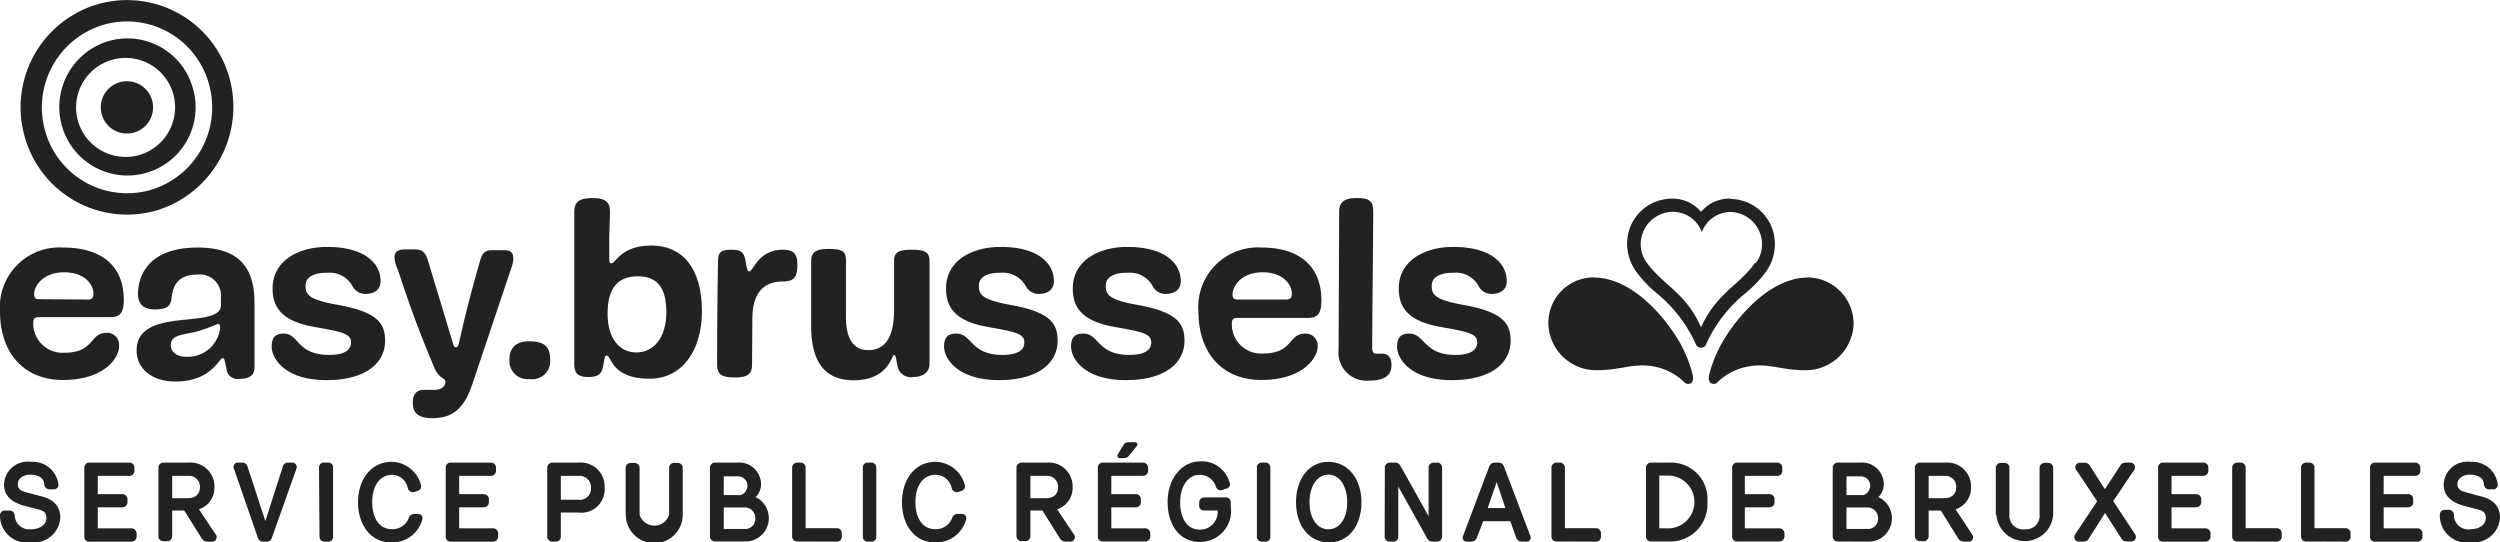 <svg xmlns="http://www.w3.org/2000/svg" viewBox="0 0 161.59 35.06"><defs><style>.cls-1{fill:#222221;}</style></defs><title>easy-FR-LOGO-BLACK</title><g id="Calque_2" data-name="Calque 2"><g id="Calque_1-2" data-name="Calque 1"><path class="cls-1" d="M4.07,24.56C1.56,24.56,0,22.84,0,20.12A3.85,3.85,0,0,1,4.09,16C6.55,16,8,17.18,8,19.36c0,.95-.3,1.14-.91,1.14H2.52c-.34,0-.37.15-.37.41a1.89,1.89,0,0,0,2,1.89c2,0,1.6-1.29,2.76-1.29a.78.78,0,0,1,.79.83C7.72,23.13,6.74,24.56,4.07,24.56Zm1.58-5.2c.3,0,.39-.12.39-.37,0-.59-.55-1.39-1.89-1.39S2.21,18.46,2.21,19c0,.24.06.34.35.34Z"/><path class="cls-1" d="M14.28,19.24a1.37,1.37,0,0,0-1.55-1.49c-1.64,0-1.59,1.32-1.67,1.69S10.73,20,10,20s-1.08-.35-1.08-1c0-1.2.7-3,3.85-3,2.37,0,3.68,1,3.68,3.55,0,0,0,3.84,0,4.2s-.15.74-1,.74a.71.71,0,0,1-.81-.64c-.13-.61-.13-.7-.24-.7-.26,0-.71,1.51-3.09,1.51-1.47,0-2.48-.83-2.48-2,0-2.94,5.45-1.29,5.45-2.94Zm-.19,1.69a10.83,10.83,0,0,1-1.52.54c-.9.19-1.53.21-1.53.85,0,.43.4.74,1,.74a2.1,2.1,0,0,0,2.19-1.87C14.23,21,14.18,20.93,14.09,20.93Z"/><path class="cls-1" d="M21.28,22.94c1.11,0,1.41-.4,1.41-.8,0-.56-.51-.68-2.32-1-2.27-.38-2.75-1.38-2.75-2.49,0-1.85,1.74-2.69,3.52-2.69,2.43,0,3.46,1.06,3.46,2.21,0,.54-.38.83-1,.83a.94.94,0,0,1-.82-.51,1.68,1.68,0,0,0-1.63-.86c-.89,0-1.4.28-1.4.86s.27.89,2.05,1.21c2.62.46,3.09,1.21,3.09,2.33,0,1.37-1.16,2.54-3.8,2.54s-3.53-1.37-3.53-2.17c0-.57.23-.84.79-.84C19.33,21.57,19.17,22.94,21.28,22.94Z"/><path class="cls-1" d="M30.54,24.8c-.49,1.46-1.16,2.23-2.6,2.23-1,0-1.26-.42-1.26-1s.27-.83.72-.83l.63,0c.57,0,.76-.27.76-.53s-.41-.14-.76-1C27,21.19,26.58,20,26,18.29c-.11-.32-.2-.64-.31-.91a2.14,2.14,0,0,1-.19-.73c0-.38.22-.53.72-.53h.6c.45,0,.71.16.89.88L29.22,22c.09.3.11.45.25.45s.17-.18.24-.48c.42-1.86.8-3.3,1.31-5.08.15-.56.34-.72.83-.72h.74c.45,0,.59.2.59.55a1.94,1.94,0,0,1-.13.6Z"/><path class="cls-1" d="M34.23,24.5a1.17,1.17,0,0,1-1.3-1.25c0-.84.5-1.19,1.26-1.19,1.09,0,1.37.43,1.37,1.19A1.16,1.16,0,0,1,34.23,24.5Z"/><path class="cls-1" d="M39.38,15.33c0,.81,0,1.07,0,1.34s0,.35.15.35c.27,0,.59-1.15,2.58-1.15s3.26,1.45,3.26,4.25c0,2.56-1.29,4.36-3.39,4.36-2.48,0-2.46-1.5-2.76-1.5-.14,0-.13.12-.25.77-.1.49-.41.62-.95.62-.7,0-.9-.29-.9-.81,0-1.26,0-4.41,0-9.87,0-.61.29-.89,1.19-.89s1.12.33,1.12.89Zm3.69,4.84c0-1.72-.71-2.31-1.85-2.31s-1.95.59-1.95,2.42c0,1.56.75,2.5,1.86,2.5S43.07,21.85,43.07,20.17Z"/><path class="cls-1" d="M48.61,23.56c0,.57-.22.84-1.12.84s-1.14-.25-1.14-.84c0-4.22.06-6.18.06-6.72s.21-.7.87-.7.82.18.92.78.12.62.23.62c.27,0,.56-1.4,2.18-1.4.65,0,.93.24.93.94s-.11,1.11-.91,1.11c-1.33,0-2,.8-2,2.41Z"/><path class="cls-1" d="M59,24.37a.87.87,0,0,1-1-.78c-.08-.35-.08-.65-.22-.65s-.35,1.64-2.6,1.64c-1.85,0-2.75-1.17-2.75-3.51,0-2.54,0-1.36,0-4.18,0-.53.22-.8,1.12-.8s1.13.15,1.13.77c0,.28,0,2.86,0,3.67,0,1.4.52,2.1,1.44,2.1,1.12,0,1.67-.87,1.67-2.62,0-2,0-2.66,0-3.17s.28-.7,1.12-.7,1.17.14,1.17.73c0,1,0,6.11,0,6.66S59.63,24.37,59,24.37Z"/><path class="cls-1" d="M64.81,22.94c1.1,0,1.4-.4,1.4-.8,0-.56-.5-.68-2.32-1-2.27-.38-2.74-1.38-2.74-2.49,0-1.85,1.73-2.69,3.52-2.69,2.43,0,3.45,1.06,3.45,2.21,0,.54-.38.83-1,.83a.93.93,0,0,1-.82-.51,1.69,1.69,0,0,0-1.63-.86c-.9,0-1.4.28-1.4.86s.27.89,2,1.21c2.62.46,3.09,1.21,3.09,2.33,0,1.37-1.17,2.54-3.8,2.54s-3.54-1.37-3.54-2.17c0-.57.24-.84.79-.84C62.85,21.57,62.7,22.94,64.81,22.94Z"/><path class="cls-1" d="M73,22.94c1.11,0,1.41-.4,1.41-.8,0-.56-.51-.68-2.32-1-2.27-.38-2.75-1.38-2.75-2.49,0-1.85,1.74-2.69,3.52-2.69,2.43,0,3.46,1.06,3.46,2.21,0,.54-.38.83-1,.83a.94.94,0,0,1-.82-.51,1.68,1.68,0,0,0-1.63-.86c-.89,0-1.4.28-1.4.86s.27.89,2,1.21c2.62.46,3.09,1.21,3.09,2.33,0,1.37-1.16,2.54-3.8,2.54s-3.53-1.37-3.53-2.17c0-.57.23-.84.79-.84C71.06,21.57,70.9,22.94,73,22.94Z"/><path class="cls-1" d="M81.53,24.56c-2.51,0-4.07-1.72-4.07-4.44A3.85,3.85,0,0,1,81.55,16c2.46,0,3.86,1.23,3.86,3.41,0,.95-.3,1.14-.91,1.14H80c-.35,0-.38.15-.38.41a1.89,1.89,0,0,0,2,1.89c2,0,1.61-1.29,2.76-1.29a.78.78,0,0,1,.79.83C85.18,23.13,84.2,24.56,81.53,24.56Zm1.58-5.2c.3,0,.39-.12.39-.37,0-.59-.55-1.39-1.89-1.39s-1.94.86-1.94,1.42c0,.24.06.34.35.34Z"/><path class="cls-1" d="M86.56,13.66c0-.56.3-.86,1.13-.86s1.07.19,1.07.89c0,.94-.07,8-.07,8.75,0,.31.07.42.27.42s.19,0,.37,0c.41,0,.61.26.61.74,0,.67-.46,1-1.42,1a1.82,1.82,0,0,1-2-2Z"/><path class="cls-1" d="M94.07,22.94c1.11,0,1.41-.4,1.41-.8,0-.56-.51-.68-2.32-1-2.27-.38-2.75-1.38-2.75-2.49,0-1.85,1.74-2.69,3.52-2.69,2.43,0,3.46,1.06,3.46,2.21,0,.54-.38.83-1,.83a.94.94,0,0,1-.82-.51,1.67,1.67,0,0,0-1.62-.86c-.9,0-1.41.28-1.41.86s.27.89,2,1.21c2.62.46,3.1,1.21,3.1,2.33,0,1.37-1.17,2.54-3.81,2.54s-3.53-1.37-3.53-2.17c0-.57.24-.84.79-.84C92.12,21.57,92,22.94,94.07,22.94Z"/><path class="cls-1" d="M103.08,17.93a2.94,2.94,0,0,0-3,3,3.09,3.09,0,0,0,3.13,3c1.61,0,2.38-.5,3.74-.23a3.73,3.73,0,0,1,1.91,1,.35.35,0,0,0,.43.07c.11-.08.19-.23.11-.58a8.42,8.42,0,0,0-1.12-2.53c-1-1.55-3-3.72-5.25-3.72"/><path class="cls-1" d="M116.81,17.93a3,3,0,0,1,3,3,3.1,3.1,0,0,1-3.14,3c-1.61,0-2.38-.5-3.73-.23a3.78,3.78,0,0,0-1.92,1,.33.33,0,0,1-.42.07c-.12-.08-.2-.23-.12-.58a8.46,8.46,0,0,1,1.13-2.53c1-1.55,3-3.72,5.24-3.72"/><path class="cls-1" d="M111.85,12.84a2.34,2.34,0,0,0-1.9.86,2.36,2.36,0,0,0-1.9-.86,2.9,2.9,0,0,0-2.88,2.95,3.14,3.14,0,0,0,.58,1.76A7.85,7.85,0,0,0,107.14,19a9,9,0,0,1,2.46,3.22.36.36,0,0,0,.69,0A9,9,0,0,1,112.76,19a8.09,8.09,0,0,0,1.38-1.43,3.06,3.06,0,0,0,.58-1.76,2.9,2.9,0,0,0-2.87-2.95M113.43,17c-1,1.44-2.45,1.9-3.48,4.15-1-2.25-2.45-2.71-3.49-4.15a2,2,0,0,1-.41-1.2,2.1,2.1,0,0,1,2.07-2.11A2,2,0,0,1,110,15a2,2,0,0,1,1.83-1.3,2.09,2.09,0,0,1,2.06,2.11,2,2,0,0,1-.41,1.2"/><path class="cls-1" d="M14.84,5.07A6.87,6.87,0,0,0,6.36.26,6.94,6.94,0,0,0,1.59,8.81a6.87,6.87,0,0,0,8.47,4.81A7,7,0,0,0,14.84,5.07ZM9.69,12.29A5.5,5.5,0,0,1,2.91,8.43,5.57,5.57,0,0,1,6.73,1.59a5.49,5.49,0,0,1,6.78,3.86A5.56,5.56,0,0,1,9.69,12.29Z"/><path class="cls-1" d="M7,2.66A4.45,4.45,0,0,0,4,8.13a4.4,4.4,0,1,0,8.48-2.38A4.39,4.39,0,0,0,7,2.66Zm2,7.36a3.2,3.2,0,1,1,2.2-3.94A3.21,3.21,0,0,1,9.07,10Z"/><path class="cls-1" d="M7.76,5.31A1.69,1.69,0,1,0,9.83,6.48,1.69,1.69,0,0,0,7.76,5.31Z"/><path class="cls-1" d="M3.9,33.48A1.72,1.72,0,0,1,2,35.06a1.75,1.75,0,0,1-2-1.77A.32.32,0,0,1,.37,33H.6a.33.33,0,0,1,.35.33A.94.94,0,0,0,2,34.21c.6,0,1-.32,1-.71s-.18-.49-.62-.6l-.85-.22C.94,32.51.26,32.16.26,31.33A1.53,1.53,0,0,1,2,29.85a1.67,1.67,0,0,1,1.77,1.42.3.3,0,0,1-.33.36H3.21a.34.34,0,0,1-.35-.32c0-.42-.41-.63-.89-.63s-.83.25-.82.63.32.45.66.54l.79.21C3.5,32.27,3.9,32.75,3.9,33.48Z"/><path class="cls-1" d="M6.32,30.76v1.18H7.89a.33.33,0,0,1,.35.34v.17a.33.33,0,0,1-.35.34H6.32v1.36H8.49a.33.33,0,0,1,.34.34v.18a.33.33,0,0,1-.34.34H5.79a.31.31,0,0,1-.34-.34V30.25a.32.32,0,0,1,.34-.35H8.36a.33.33,0,0,1,.33.35v.17a.32.32,0,0,1-.33.34Z"/><path class="cls-1" d="M13.94,34.54a.29.29,0,0,1-.26.47h-.29a.43.43,0,0,1-.34-.19L11.91,33h-.78v1.64a.32.32,0,0,1-.34.34h-.21a.32.32,0,0,1-.34-.34V30.25a.33.33,0,0,1,.34-.35h1.63a1.54,1.54,0,0,1,1.65,1.58,1.46,1.46,0,0,1-1,1.44Zm-2.81-3.78V32.2h1c.52,0,.79-.28.79-.7a.69.69,0,0,0-.74-.74Z"/><path class="cls-1" d="M17.57,34.77a.33.33,0,0,1-.32.24H17a.35.35,0,0,1-.33-.24l-1.54-4.45a.28.28,0,0,1,.27-.42h.27a.34.34,0,0,1,.33.26l1.15,3.52,1.13-3.52a.34.34,0,0,1,.33-.26h.27a.29.29,0,0,1,.27.42Z"/><path class="cls-1" d="M20.62,30.24A.32.32,0,0,1,21,29.9h.19a.31.31,0,0,1,.34.34v4.44a.31.31,0,0,1-.34.33H21a.32.32,0,0,1-.35-.33Z"/><path class="cls-1" d="M26.76,33.22H27c.23,0,.38.16.27.44a2,2,0,0,1-2,1.4c-1.29,0-2.13-1.12-2.13-2.6s.86-2.61,2.18-2.61a2,2,0,0,1,1.89,1.49.31.31,0,0,1-.21.39l-.2.06a.34.34,0,0,1-.44-.22,1.05,1.05,0,0,0-1-.88c-.8,0-1.3.69-1.3,1.76s.48,1.75,1.25,1.75a1.11,1.11,0,0,0,1.12-.74A.37.37,0,0,1,26.76,33.22Z"/><path class="cls-1" d="M29.68,30.76v1.18h1.57a.33.33,0,0,1,.35.34v.17a.33.33,0,0,1-.35.34H29.68v1.36h2.17a.33.33,0,0,1,.35.34v.18a.33.33,0,0,1-.35.34h-2.7a.31.31,0,0,1-.34-.34V30.25a.32.32,0,0,1,.34-.35h2.57a.33.33,0,0,1,.34.35v.17a.33.33,0,0,1-.34.34Z"/><path class="cls-1" d="M37.39,29.9a1.55,1.55,0,0,1,1.69,1.62,1.51,1.51,0,0,1-1.7,1.61H36.25v1.53a.33.33,0,0,1-.33.35h-.21a.33.33,0,0,1-.34-.35V30.25a.34.34,0,0,1,.34-.35Zm-1.14.86V32.3h1.13a.72.72,0,0,0,.82-.75.74.74,0,0,0-.82-.79Z"/><path class="cls-1" d="M40.44,33.27v-3a.33.33,0,0,1,.34-.35H41a.33.33,0,0,1,.34.35v3a1,1,0,0,0,1.91,0v-3a.32.32,0,0,1,.34-.35h.2a.33.33,0,0,1,.34.35v3a1.84,1.84,0,0,1-3.68,0Z"/><path class="cls-1" d="M46.24,35a.33.33,0,0,1-.35-.34V30.25a.33.33,0,0,1,.35-.35h1.43a1.41,1.41,0,0,1,1.52,1.45,1.16,1.16,0,0,1-.35.78A1.51,1.51,0,0,1,48.16,35Zm.54-3h1.1a.66.66,0,0,0,.43-.58.6.6,0,0,0-.63-.63h-.9Zm1.36,2.19a.65.65,0,0,0,.68-.69.68.68,0,0,0-.71-.7H46.78v1.39Z"/><path class="cls-1" d="M51.53,35a.32.32,0,0,1-.33-.34V30.25a.33.33,0,0,1,.33-.35h.21a.33.33,0,0,1,.33.35v3.89h2a.32.32,0,0,1,.34.34v.19a.32.32,0,0,1-.34.34Z"/><path class="cls-1" d="M55.77,30.24a.31.31,0,0,1,.33-.34h.2a.32.32,0,0,1,.34.34v4.44a.31.31,0,0,1-.34.33h-.19a.32.32,0,0,1-.34-.33Z"/><path class="cls-1" d="M61.91,33.22h.25c.22,0,.37.16.26.44a2,2,0,0,1-2,1.4c-1.29,0-2.12-1.12-2.12-2.6s.85-2.61,2.17-2.61a2,2,0,0,1,1.89,1.49.31.31,0,0,1-.21.39l-.2.06a.33.33,0,0,1-.43-.22,1.07,1.07,0,0,0-1.05-.88c-.8,0-1.3.69-1.3,1.76s.48,1.75,1.26,1.75a1.11,1.11,0,0,0,1.12-.74A.37.37,0,0,1,61.91,33.22Z"/><path class="cls-1" d="M69.41,34.54a.29.29,0,0,1-.26.47h-.29a.43.43,0,0,1-.34-.19L67.38,33H66.6v1.64a.33.33,0,0,1-.35.34h-.2a.33.33,0,0,1-.35-.34V30.25a.34.34,0,0,1,.35-.35h1.63a1.54,1.54,0,0,1,1.65,1.58,1.46,1.46,0,0,1-1,1.44ZM66.6,30.76V32.2h1c.52,0,.79-.28.79-.7a.7.7,0,0,0-.75-.74Z"/><path class="cls-1" d="M71.83,30.76v1.18h1.56a.32.32,0,0,1,.35.34v.17a.32.32,0,0,1-.35.34H71.83v1.36H74a.33.33,0,0,1,.35.34v.18A.33.33,0,0,1,74,35h-2.7a.31.31,0,0,1-.34-.34V30.25a.32.32,0,0,1,.34-.35h2.57a.33.33,0,0,1,.34.35v.17a.33.33,0,0,1-.34.34Zm.79-2a.36.36,0,0,1,.3-.18h.44a.15.15,0,0,1,.11.26l-.48.59a.4.4,0,0,1-.32.18h-.3a.15.15,0,0,1-.12-.24Z"/><path class="cls-1" d="M79.22,31.59l-.2.08a.32.32,0,0,1-.42-.19,1.1,1.1,0,0,0-1.06-.79c-.79,0-1.26.8-1.26,1.78s.43,1.76,1.25,1.76A1.13,1.13,0,0,0,78.7,33h-.85a.31.31,0,0,1-.34-.33v-.17a.33.33,0,0,1,.33-.35h1.38a.3.3,0,0,1,.33.33v.25a2,2,0,0,1-2,2.3c-1.31,0-2.08-1.11-2.08-2.58s.87-2.63,2.13-2.63a1.85,1.85,0,0,1,1.86,1.33A.29.29,0,0,1,79.22,31.59Z"/><path class="cls-1" d="M81.24,30.24a.31.31,0,0,1,.33-.34h.2a.32.32,0,0,1,.34.34v4.44a.31.31,0,0,1-.34.33h-.19a.32.32,0,0,1-.34-.33Z"/><path class="cls-1" d="M83.77,32.46c0-1.52.84-2.61,2.09-2.61S88,30.94,88,32.46s-.83,2.6-2.1,2.6S83.77,34,83.77,32.46Zm.87,0c0,1,.46,1.75,1.22,1.75s1.22-.74,1.22-1.75-.47-1.78-1.22-1.78S84.64,31.46,84.64,32.46Z"/><path class="cls-1" d="M89.51,30.25a.33.33,0,0,1,.35-.35h.33a.4.4,0,0,1,.33.21l1.82,3.26V30.25a.33.33,0,0,1,.33-.35h.21a.32.32,0,0,1,.33.35v4.41a.33.33,0,0,1-.34.35h-.3a.39.39,0,0,1-.31-.19l-1.88-3.37,0,3.22a.31.31,0,0,1-.33.34h-.21a.32.32,0,0,1-.34-.34Z"/><path class="cls-1" d="M95.87,33.69l-.41,1.06a.38.38,0,0,1-.35.26h-.28a.26.26,0,0,1-.26-.38l1.67-4.43a.39.39,0,0,1,.39-.3h.22c.22,0,.31.12.38.3l1.68,4.43a.26.26,0,0,1-.25.38h-.31a.38.38,0,0,1-.35-.26l-.38-1.06Zm.29-.85H97.3l-.56-1.69Z"/><path class="cls-1" d="M100.62,35a.32.32,0,0,1-.34-.34V30.25a.33.33,0,0,1,.34-.35h.2a.33.33,0,0,1,.33.35v3.89h2a.32.32,0,0,1,.33.34v.19a.32.32,0,0,1-.33.34Z"/><path class="cls-1" d="M106.72,35a.32.32,0,0,1-.33-.34V30.25a.33.33,0,0,1,.33-.35h1.19a2.36,2.36,0,0,1,2.45,2.56A2.4,2.4,0,0,1,107.92,35Zm1.22-.85a1.71,1.71,0,0,0,0-3.41h-.69v3.41Z"/><path class="cls-1" d="M112.78,30.76v1.18h1.57a.33.33,0,0,1,.35.34v.17a.33.33,0,0,1-.35.34h-1.57v1.36H115a.33.33,0,0,1,.34.34v.18A.33.33,0,0,1,115,35h-2.7a.31.31,0,0,1-.34-.34V30.25a.32.32,0,0,1,.34-.35h2.57a.33.33,0,0,1,.33.35v.17a.32.32,0,0,1-.33.34Z"/><path class="cls-1" d="M118.81,35a.33.33,0,0,1-.35-.34V30.25a.33.33,0,0,1,.35-.35h1.43a1.41,1.41,0,0,1,1.52,1.45,1.16,1.16,0,0,1-.35.78,1.51,1.51,0,0,1-.68,2.88Zm.54-3h1.11a.66.66,0,0,0,.42-.58.6.6,0,0,0-.63-.63h-.9Zm1.36,2.19a.65.65,0,0,0,.68-.69.68.68,0,0,0-.71-.7h-1.33v1.39Z"/><path class="cls-1" d="M127.47,34.54a.29.29,0,0,1-.26.47h-.28a.46.46,0,0,1-.35-.19L125.45,33h-.79v1.64a.32.32,0,0,1-.34.34h-.2a.33.33,0,0,1-.35-.34V30.25a.33.33,0,0,1,.35-.35h1.63a1.54,1.54,0,0,1,1.65,1.58,1.46,1.46,0,0,1-1,1.44Zm-2.81-3.78V32.2h1c.51,0,.78-.28.78-.7a.69.69,0,0,0-.74-.74Z"/><path class="cls-1" d="M129,33.27v-3a.32.32,0,0,1,.34-.35h.2a.32.32,0,0,1,.34.35v3a.88.88,0,0,0,1,.94.87.87,0,0,0,.95-.94v-3a.33.33,0,0,1,.34-.35h.2a.32.32,0,0,1,.34.35v3a1.84,1.84,0,0,1-3.67,0Z"/><path class="cls-1" d="M136.05,31.62l1-1.53a.37.37,0,0,1,.32-.19h.32a.3.3,0,0,1,.24.49l-1.34,2,1.4,2.12a.3.3,0,0,1-.24.49h-.3a.37.37,0,0,1-.32-.18l-1.07-1.66L135,34.83a.37.37,0,0,1-.32.18h-.3c-.25,0-.4-.24-.23-.5l1.4-2.11-1.33-2a.29.29,0,0,1,.23-.49h.31a.37.37,0,0,1,.32.19Z"/><path class="cls-1" d="M140.36,30.76v1.18h1.57a.33.33,0,0,1,.35.34v.17a.33.33,0,0,1-.35.34h-1.57v1.36h2.17a.33.33,0,0,1,.35.34v.18a.33.33,0,0,1-.35.34h-2.7a.31.31,0,0,1-.34-.34V30.25a.32.32,0,0,1,.34-.35h2.57a.33.33,0,0,1,.34.35v.17a.33.33,0,0,1-.34.34Z"/><path class="cls-1" d="M144.61,35a.31.31,0,0,1-.33-.34V30.25a.33.33,0,0,1,.33-.35h.2a.33.33,0,0,1,.34.35v3.89h2a.32.32,0,0,1,.33.34v.19a.32.32,0,0,1-.33.34Z"/><path class="cls-1" d="M149.07,35a.32.32,0,0,1-.34-.34V30.25a.33.33,0,0,1,.34-.35h.2a.33.33,0,0,1,.33.35v3.89h2a.32.32,0,0,1,.33.34v.19a.32.32,0,0,1-.33.34Z"/><path class="cls-1" d="M154.07,30.76v1.18h1.56a.32.32,0,0,1,.35.34v.17a.32.32,0,0,1-.35.34h-1.56v1.36h2.16a.33.33,0,0,1,.35.34v.18a.33.33,0,0,1-.35.34h-2.7a.31.31,0,0,1-.34-.34V30.25a.32.32,0,0,1,.34-.35h2.58a.33.33,0,0,1,.33.35v.17a.32.32,0,0,1-.33.34Z"/><path class="cls-1" d="M161.59,33.48a1.72,1.72,0,0,1-1.89,1.58,1.75,1.75,0,0,1-2-1.77.32.32,0,0,1,.33-.34h.23a.33.33,0,0,1,.35.33.93.93,0,0,0,1.06.93c.6,0,1-.32,1-.71s-.17-.49-.62-.6l-.84-.22c-.58-.17-1.26-.52-1.26-1.35a1.53,1.53,0,0,1,1.72-1.48,1.67,1.67,0,0,1,1.77,1.42.3.3,0,0,1-.33.36h-.21a.34.34,0,0,1-.35-.32c0-.42-.41-.63-.89-.63s-.83.25-.82.63.32.45.66.54l.78.21C161.19,32.27,161.59,32.75,161.59,33.48Z"/></g></g></svg>